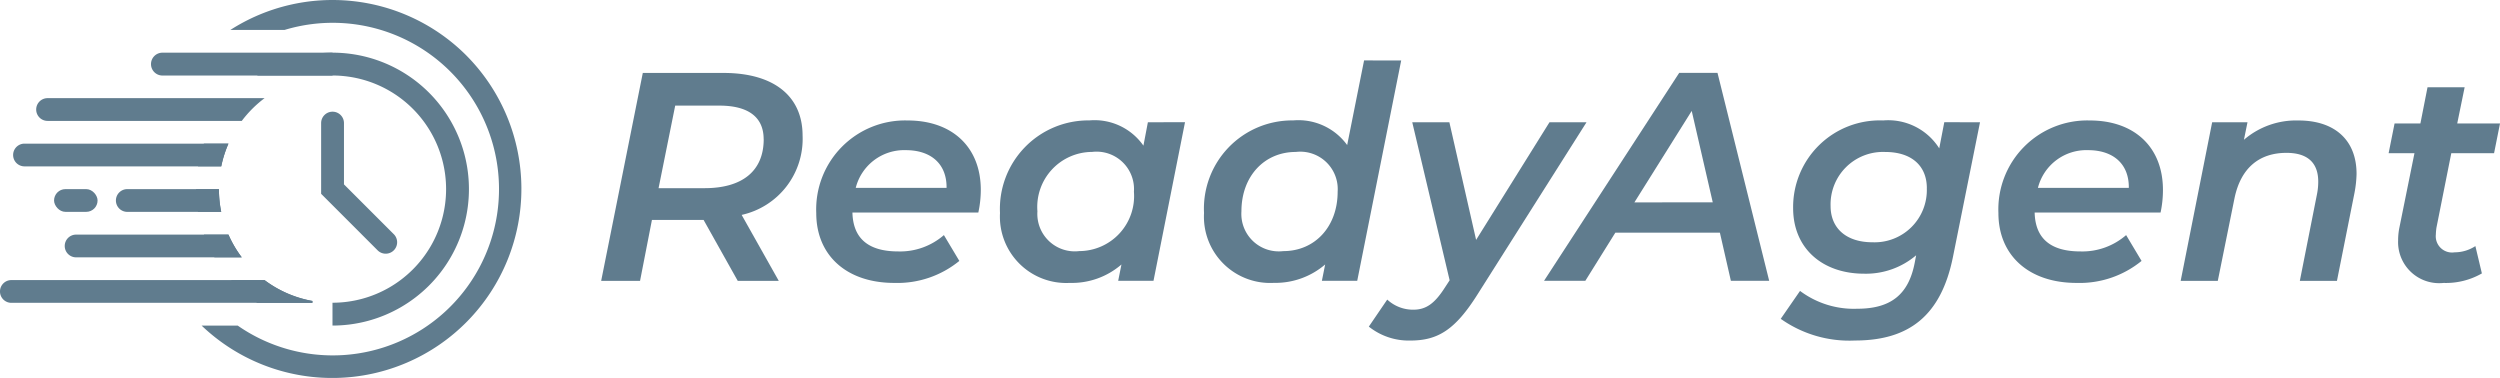 <svg id="Component_122_5" data-name="Component 122 – 5" xmlns="http://www.w3.org/2000/svg" width="192.203" height="29.08" viewBox="0 0 192.203 29.08">
  <g id="Group_32988" data-name="Group 32988" transform="translate(46.219 4.647)">
    <path id="Path_6841" data-name="Path 6841" d="M142,1552.973l2.854,5.072H141.7l-2.625-4.684h-3.973l-.913,4.681H131.2l3.2-15.983h6.211c3.859,0,6.074,1.781,6.074,4.817A5.982,5.982,0,0,1,142,1552.973Zm1.691-5.822c0-1.735-1.233-2.58-3.4-2.58h-3.4l-1.279,6.347h3.539c2.877,0,4.544-1.3,4.544-3.767Z" transform="translate(-131.2 -1541.098)" fill="#607c8e"/>
    <path id="Path_6842" data-name="Path 6842" d="M437.025,1613.977h-9.679c.046,1.941,1.164,2.991,3.516,2.991a5.126,5.126,0,0,0,3.516-1.256l1.187,1.986a7.535,7.535,0,0,1-5,1.691c-3.676,0-6-2.123-6-5.365a6.837,6.837,0,0,1,7.033-7.124c3.381,0,5.617,2.009,5.617,5.343A8.276,8.276,0,0,1,437.025,1613.977Zm-9.43-1.895h6.988c.023-1.873-1.233-2.9-3.128-2.9A3.841,3.841,0,0,0,427.6,1612.082Z" transform="translate(-408.029 -1602.285)" fill="#607c8e"/>
    <path id="Path_6843" data-name="Path 6843" d="M689.554,1607.016l-2.423,12.193h-2.715l.251-1.256a5.822,5.822,0,0,1-3.973,1.416A5.1,5.1,0,0,1,675.33,1614a6.8,6.8,0,0,1,6.872-7.124,4.581,4.581,0,0,1,4.155,1.941l.343-1.8Zm-3.927,5.343a2.879,2.879,0,0,0-3.22-3.06,4.231,4.231,0,0,0-4.2,4.565,2.879,2.879,0,0,0,3.22,3.059A4.229,4.229,0,0,0,685.627,1612.36Z" transform="translate(-644.668 -1602.266)" fill="#607c8e"/>
    <path id="Path_6844" data-name="Path 6844" d="M968.793,1525l-3.381,16.942h-2.717l.251-1.256A5.876,5.876,0,0,1,959,1542.1a5.091,5.091,0,0,1-5.366-5.365,6.783,6.783,0,0,1,6.85-7.124,4.63,4.63,0,0,1,4.155,1.895l1.3-6.507Zm-4.886,10.094a2.879,2.879,0,0,0-3.219-3.059c-2.42,0-4.178,1.873-4.178,4.564a2.879,2.879,0,0,0,3.219,3.06C962.149,1539.661,963.907,1537.788,963.907,1535.094Z" transform="translate(-907.286 -1525)" fill="#607c8e"/>
    <path id="Path_6845" data-name="Path 6845" d="M1195.267,1609.31l-8.4,13.266c-1.691,2.672-3.014,3.517-5.137,3.517a4.913,4.913,0,0,1-3.2-1.071l1.415-2.078a2.915,2.915,0,0,0,2.01.777c.958,0,1.622-.457,2.4-1.667l.388-.594-2.874-12.147h2.854l2.055,9.042,5.64-9.042Z" transform="translate(-1119.512 -1604.559)" fill="#607c8e"/>
    <path id="Path_6846" data-name="Path 6846" d="M1431.1,1554.3h-8.037l-2.306,3.7h-3.174l10.389-15.983h2.945l3.973,15.983h-2.945Zm-.548-2.329-1.618-7.03-4.406,7.032Z" transform="translate(-1345.092 -1541.061)" fill="#607c8e"/>
    <path id="Path_6847" data-name="Path 6847" d="M1755.821,1607.017l-2.078,10.343c-.914,4.544-3.4,6.438-7.535,6.438a9.123,9.123,0,0,1-5.708-1.667l1.484-2.146a6.9,6.9,0,0,0,4.406,1.37c2.672,0,3.95-1.187,4.407-3.516l.113-.593a5.958,5.958,0,0,1-4,1.415c-3.173,0-5.457-1.916-5.457-5.046a6.664,6.664,0,0,1,6.918-6.736,4.642,4.642,0,0,1,4.315,2.146l.388-2.009Zm-4.088,5.072c0-1.713-1.164-2.786-3.2-2.786a4.03,4.03,0,0,0-4.2,4.156c0,1.713,1.21,2.786,3.219,2.786a4.015,4.015,0,0,0,4.178-4.159Z" transform="translate(-1649.814 -1602.266)" fill="#607c8e"/>
    <path id="Path_6848" data-name="Path 6848" d="M2049.946,1613.977h-9.68c.045,1.941,1.164,2.991,3.516,2.991a5.127,5.127,0,0,0,3.516-1.256l1.187,1.986a7.535,7.535,0,0,1-5,1.691c-3.676,0-6.005-2.123-6.005-5.365a6.837,6.837,0,0,1,7.032-7.124c3.381,0,5.617,2.009,5.617,5.343A8.232,8.232,0,0,1,2049.946,1613.977Zm-9.429-1.895h6.988c.023-1.873-1.233-2.9-3.128-2.9A3.84,3.84,0,0,0,2040.517,1612.082Z" transform="translate(-1930.058 -1602.285)" fill="#607c8e"/>
    <path id="Path_6849" data-name="Path 6849" d="M2299.767,1610.99a8.665,8.665,0,0,1-.16,1.462l-1.347,6.759h-2.854l1.324-6.69a4.8,4.8,0,0,0,.091-.936c0-1.415-.777-2.214-2.443-2.214-2.077,0-3.516,1.142-4,3.516l-1.279,6.325h-2.854l2.42-12.193h2.717l-.274,1.347a6.142,6.142,0,0,1,4.2-1.484C2298.009,1606.88,2299.767,1608.319,2299.767,1610.99Z" transform="translate(-2164.811 -1602.266)" fill="#607c8e"/>
    <path id="Path_6850" data-name="Path 6850" d="M2573.536,1572.357a4.545,4.545,0,0,0-.046.525,1.251,1.251,0,0,0,1.439,1.37,2.912,2.912,0,0,0,1.6-.479l.5,2.1a5.544,5.544,0,0,1-2.946.733,3.157,3.157,0,0,1-3.494-3.265,4.911,4.911,0,0,1,.092-.958l1.165-5.753h-1.987l.457-2.283h1.986l.548-2.786h2.854l-.571,2.786h3.289l-.456,2.283h-3.289Z" transform="translate(-2432.438 -1559.5)" fill="#607c8e"/>
  </g>
  <path id="Path_6851" data-name="Path 6851" d="M827.178,235.81v1.757H814.1a.878.878,0,0,1,0-1.757Z" transform="translate(-801.612 -231.76)" fill="#607c8e"/>
  <path id="Path_6852" data-name="Path 6852" d="M442.968,389.445a8.834,8.834,0,0,0-1.753,1.749H426.284a.874.874,0,1,1,0-1.749Z" transform="translate(-422.627 -381.899)" fill="#607c8e"/>
  <path id="Path_6856" data-name="Path 6856" d="M327.2,1005.587v.146H304.054a.874.874,0,1,1,0-1.749H323.52A8.692,8.692,0,0,0,327.2,1005.587Z" transform="translate(-303.18 -982.451)" fill="#607c8e"/>
  <path id="Path_6857" data-name="Path 6857" d="M967.356,246.3H965.6a10.551,10.551,0,0,0,.146,1.751l1.786,0A8.755,8.755,0,0,1,967.356,246.3Zm8.734-10.49a10.429,10.429,0,0,0-5.792,1.748l-.012.008h5.8a8.734,8.734,0,0,1,0,17.468v1.756a10.49,10.49,0,0,0,0-20.981Zm-7.811,17.484a10.563,10.563,0,0,0,2.019,1.749h4.243V254.9a8.692,8.692,0,0,1-3.678-1.6ZM966.2,242.8a10.42,10.42,0,0,0-.453,1.748h1.786a8.689,8.689,0,0,1,.555-1.748Zm1.888,6.994H966.2a10.421,10.421,0,0,0,.809,1.748h2.1A8.713,8.713,0,0,1,968.087,249.8Z" transform="translate(-950.524 -231.76)" fill="#607c8e"/>
  <path id="Path_6858" data-name="Path 6858" d="M1004.529,62.139a14.55,14.55,0,0,0-18.139-1.957h4.165a12.785,12.785,0,1,1-3.6,22.729H984.18a14.54,14.54,0,0,0,20.349-20.771Z" transform="translate(-968.68 -57.88)" fill="#607c8e"/>
  <path id="Path_6859" data-name="Path 6859" d="M1392.255,445.841l-4.345-4.345v-5.438a.878.878,0,0,1,.878-.878h0a.878.878,0,0,1,.878.878v4.711l3.83,3.829a.878.878,0,0,1,0,1.242h0A.878.878,0,0,1,1392.255,445.841Z" transform="translate(-1363.221 -426.593)" fill="#607c8e"/>
  <path id="Path_6893" data-name="Path 6893" d="M364.045,543.075a8.688,8.688,0,0,0-.555,1.748H348.364a.874.874,0,1,1,0-1.748Z" transform="translate(-346.481 -532.032)" fill="#607c8e"/>
  <path id="Path_6894" data-name="Path 6894" d="M702.866,698.464h-7.222a.874.874,0,1,1,0-1.749h7.046A8.755,8.755,0,0,0,702.866,698.464Z" transform="translate(-685.858 -682.175)" fill="#607c8e"/>
  <path id="Path_6895" data-name="Path 6895" d="M535.46,852.093H522.724a.874.874,0,1,1,0-1.748h11.713A8.713,8.713,0,0,0,535.46,852.093Z" transform="translate(-516.873 -832.308)" fill="#607c8e"/>
  <rect id="Rectangle_18628" data-name="Rectangle 18628" width="3.346" height="1.748" rx="0.874" transform="translate(4.156 14.54)" fill="#607c8e"/>
</svg>
